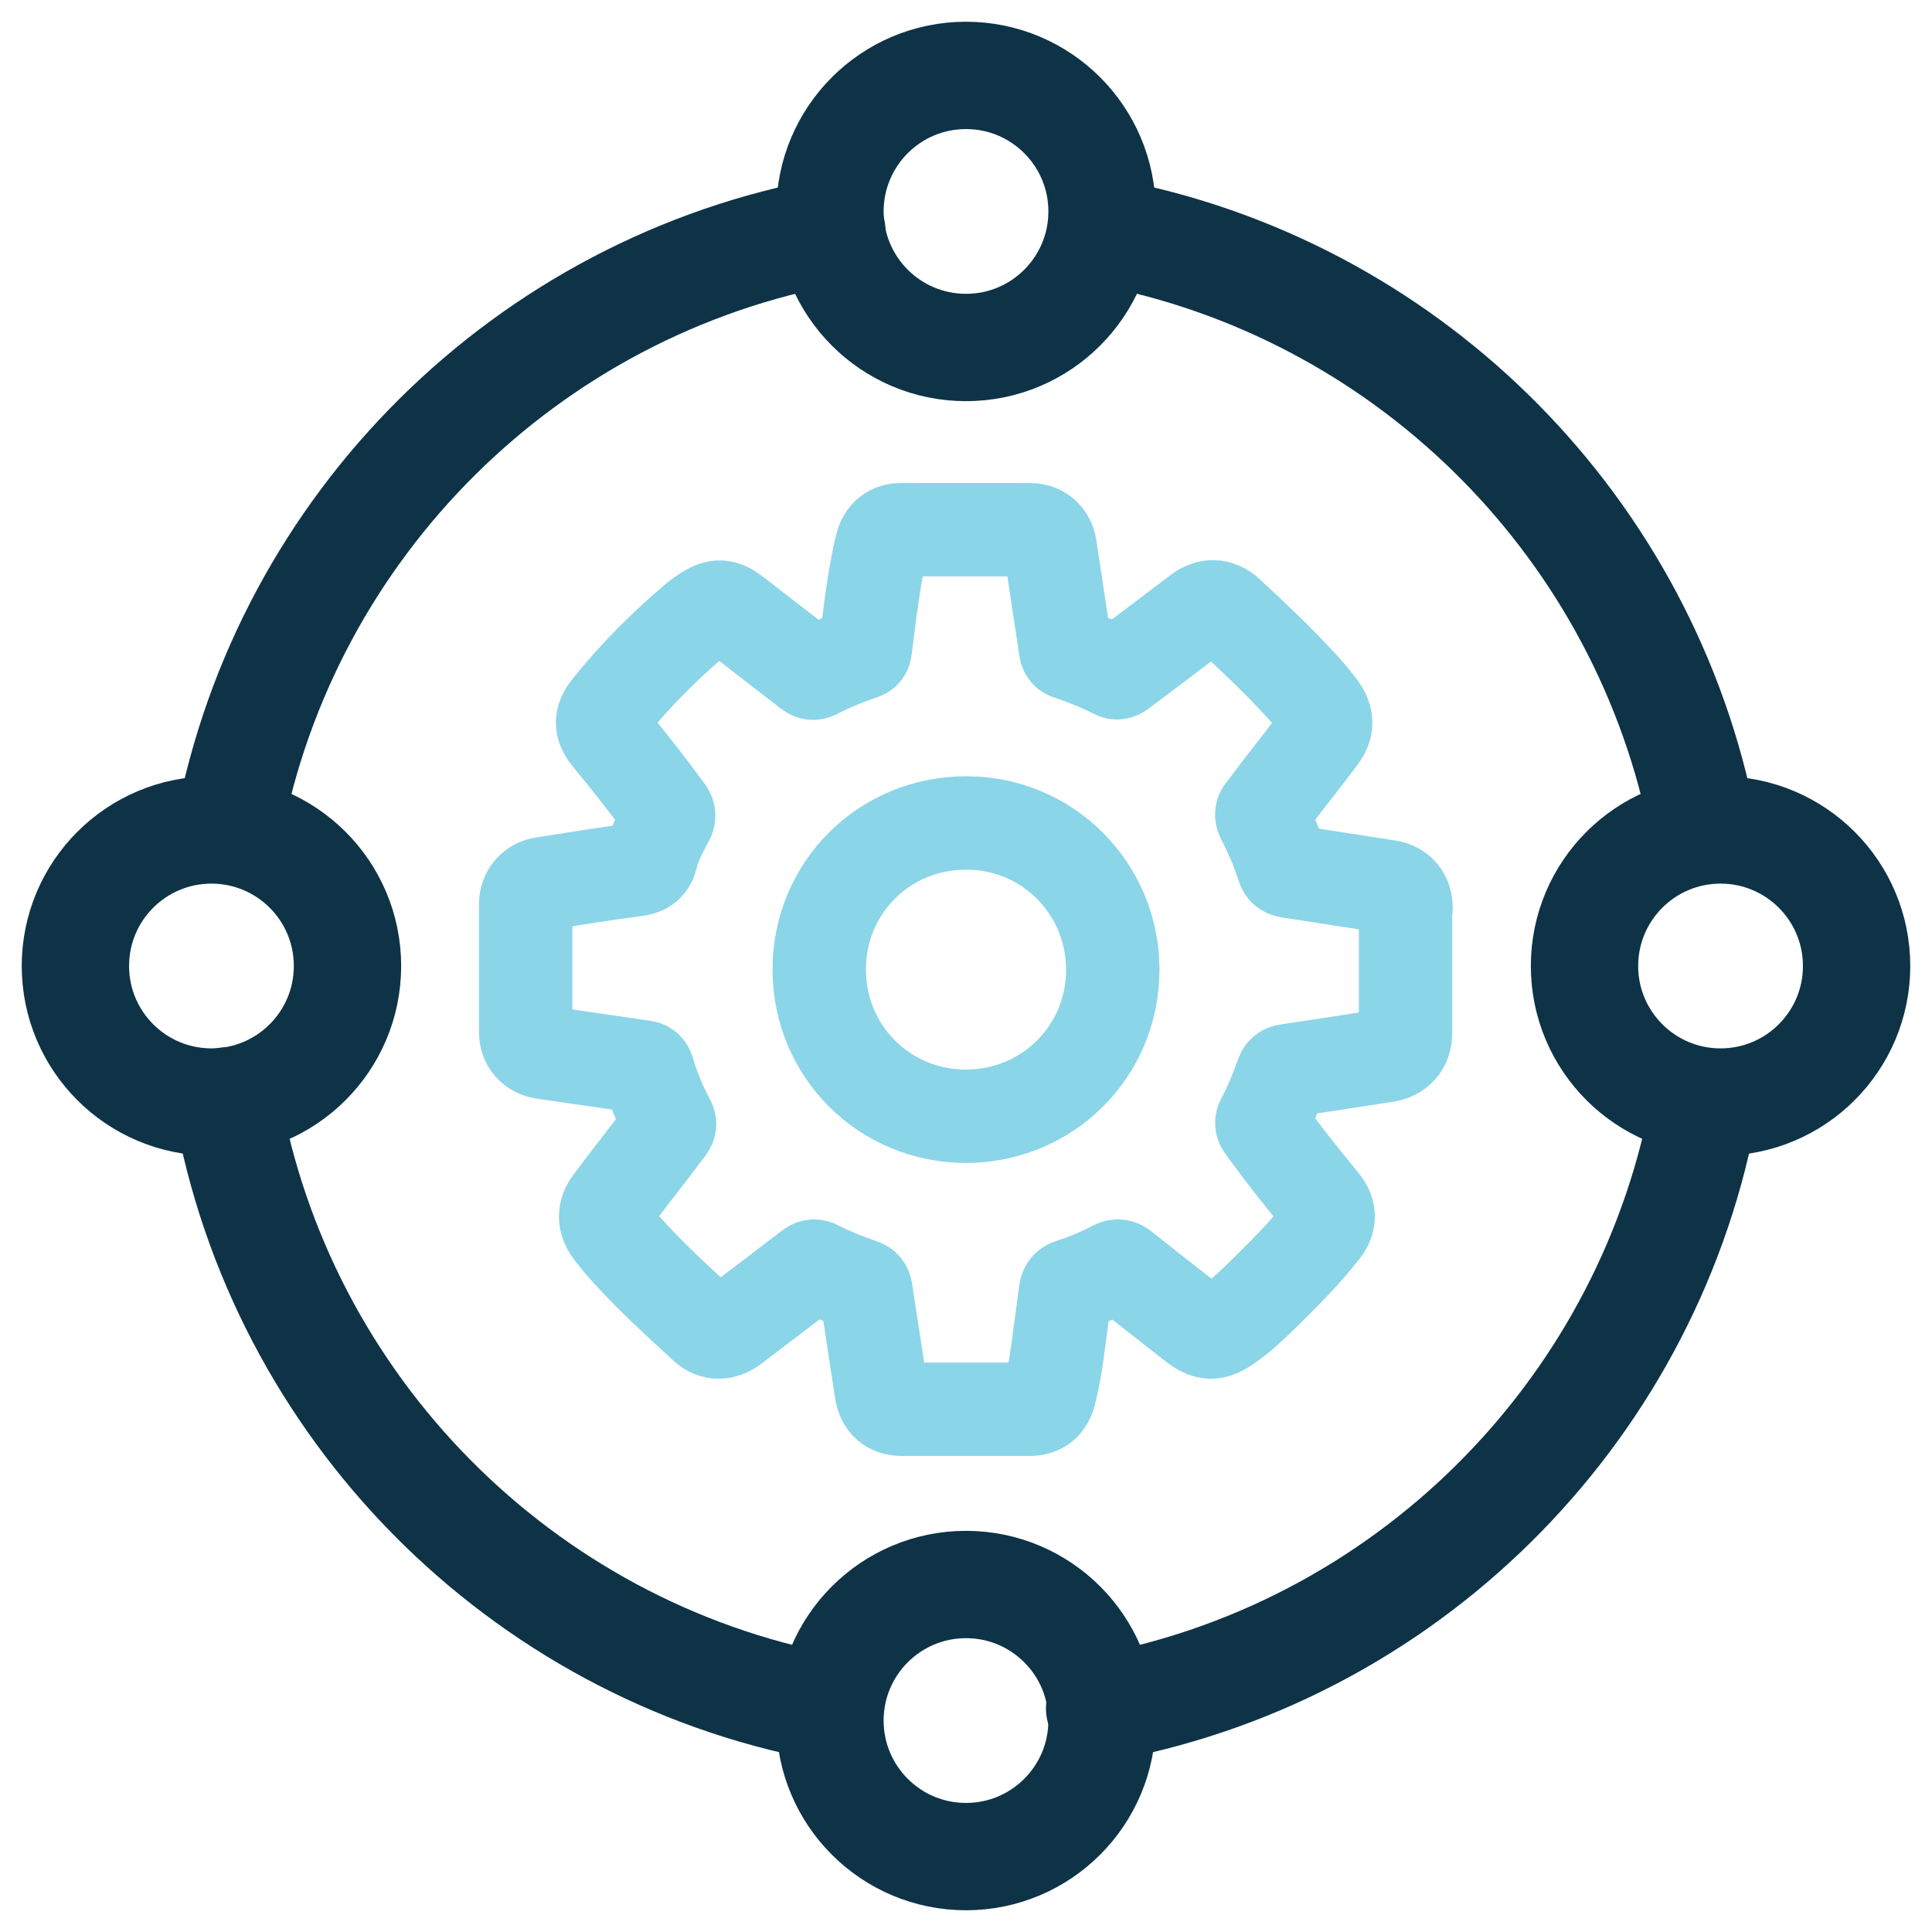 <?xml version="1.0" encoding="UTF-8"?><svg id="Layer_1" xmlns="http://www.w3.org/2000/svg" viewBox="0 0 72 72"><defs><style>.cls-1{stroke:#0e3347;stroke-width:4px;}.cls-1,.cls-2{fill:none;stroke-linecap:round;stroke-linejoin:round;}.cls-2{stroke:#8bd5e8;stroke-width:3.48px;}</style></defs><path class="cls-2" d="m52.4,33.85c0-.45-.24-.74-.68-.81-1.23-.19-2.46-.38-3.68-.57-.11-.02-.18-.05-.22-.17-.2-.63-.46-1.23-.76-1.81-.05-.1-.06-.18.02-.27.18-.23.36-.47.53-.7.53-.68,1.06-1.36,1.58-2.05.29-.38.28-.7,0-1.09-.23-.31-.49-.61-.75-.89-.85-.92-1.76-1.78-2.68-2.63-.35-.32-.72-.32-1.09-.04-.96.73-1.93,1.46-2.9,2.19-.07.05-.12.09-.22.04-.55-.28-1.13-.51-1.72-.71-.09-.03-.11-.08-.12-.16-.19-1.26-.38-2.51-.57-3.77-.06-.41-.34-.67-.77-.67-1.59,0-3.19,0-4.78,0-.38,0-.63.2-.73.57-.07.26-.12.52-.17.78-.19,1.02-.31,2.05-.44,3.08-.01.11-.05.15-.15.18-.58.19-1.15.43-1.7.71-.09.04-.14.04-.22-.02-.26-.2-.52-.4-.78-.6-.68-.52-1.35-1.05-2.03-1.57-.41-.32-.64-.32-1.08-.04-.1.07-.21.14-.3.21-1.2,1.01-2.31,2.12-3.29,3.34-.34.43-.32.71.03,1.13.74.89,1.45,1.8,2.13,2.73.07.1.08.18.02.29-.24.44-.48.9-.6,1.38-.09.38-.3.47-.64.51-1.14.15-2.27.33-3.4.51-.39.06-.65.37-.65.77,0,1.59,0,3.17,0,4.76,0,.41.26.7.66.76,1.24.18,2.47.36,3.71.54.1.01.16.04.19.15.19.65.45,1.27.77,1.87.05.09.04.16-.02.24-.18.23-.35.46-.52.69-.54.7-1.08,1.39-1.61,2.1-.28.37-.26.72.02,1.09.12.15.24.3.36.45.97,1.11,2.06,2.1,3.14,3.09.29.27.68.26,1.01.01.96-.73,1.93-1.46,2.89-2.2.09-.07.16-.09.27-.03.53.27,1.08.49,1.64.68.1.03.15.08.17.2.19,1.24.38,2.48.57,3.73.07.46.32.69.78.69,1.58,0,3.16,0,4.74,0,.42,0,.66-.2.76-.61.13-.51.22-1.03.29-1.55.1-.74.2-1.49.3-2.23.02-.13.07-.19.2-.23.55-.18,1.09-.4,1.6-.67.12-.06.2-.07.31.02.88.7,1.77,1.39,2.66,2.09.49.39.76.4,1.27.04.48-.33.9-.73,1.32-1.14.78-.77,1.57-1.55,2.24-2.42.24-.31.25-.63.02-.94-.05-.07-.1-.13-.15-.19-.72-.88-1.43-1.77-2.09-2.69-.07-.09-.09-.16-.03-.27.29-.53.51-1.09.71-1.65.04-.11.08-.16.21-.18,1.22-.18,2.44-.37,3.66-.56.47-.07.74-.37.74-.85,0-.77,0-1.53,0-2.3,0-.78,0-1.56,0-2.34Zm-16.4,7.75c-3.04,0-5.47-2.42-5.47-5.47,0-3.05,2.43-5.47,5.49-5.46,3.02,0,5.45,2.44,5.45,5.47,0,3.04-2.43,5.46-5.48,5.46Z"/><path class="cls-1" d="m40.98,63.67c11.32-2.03,20.27-10.88,22.47-22.14"/><path class="cls-1" d="m8.45,41.03c2.01,11.41,10.94,20.44,22.3,22.59"/><path class="cls-1" d="m31,8.61c-11.36,2.05-20.34,10.96-22.48,22.29"/><path class="cls-1" d="m63.36,30.28c-2.34-10.96-11.08-19.54-22.13-21.63"/><circle class="cls-1" cx="36" cy="7.88" r="5.07"/><circle class="cls-1" cx="36" cy="64.12" r="5.07"/><circle class="cls-1" cx="64.12" cy="36" r="5.07"/><circle class="cls-1" cx="7.88" cy="36" r="5.07"/></svg>